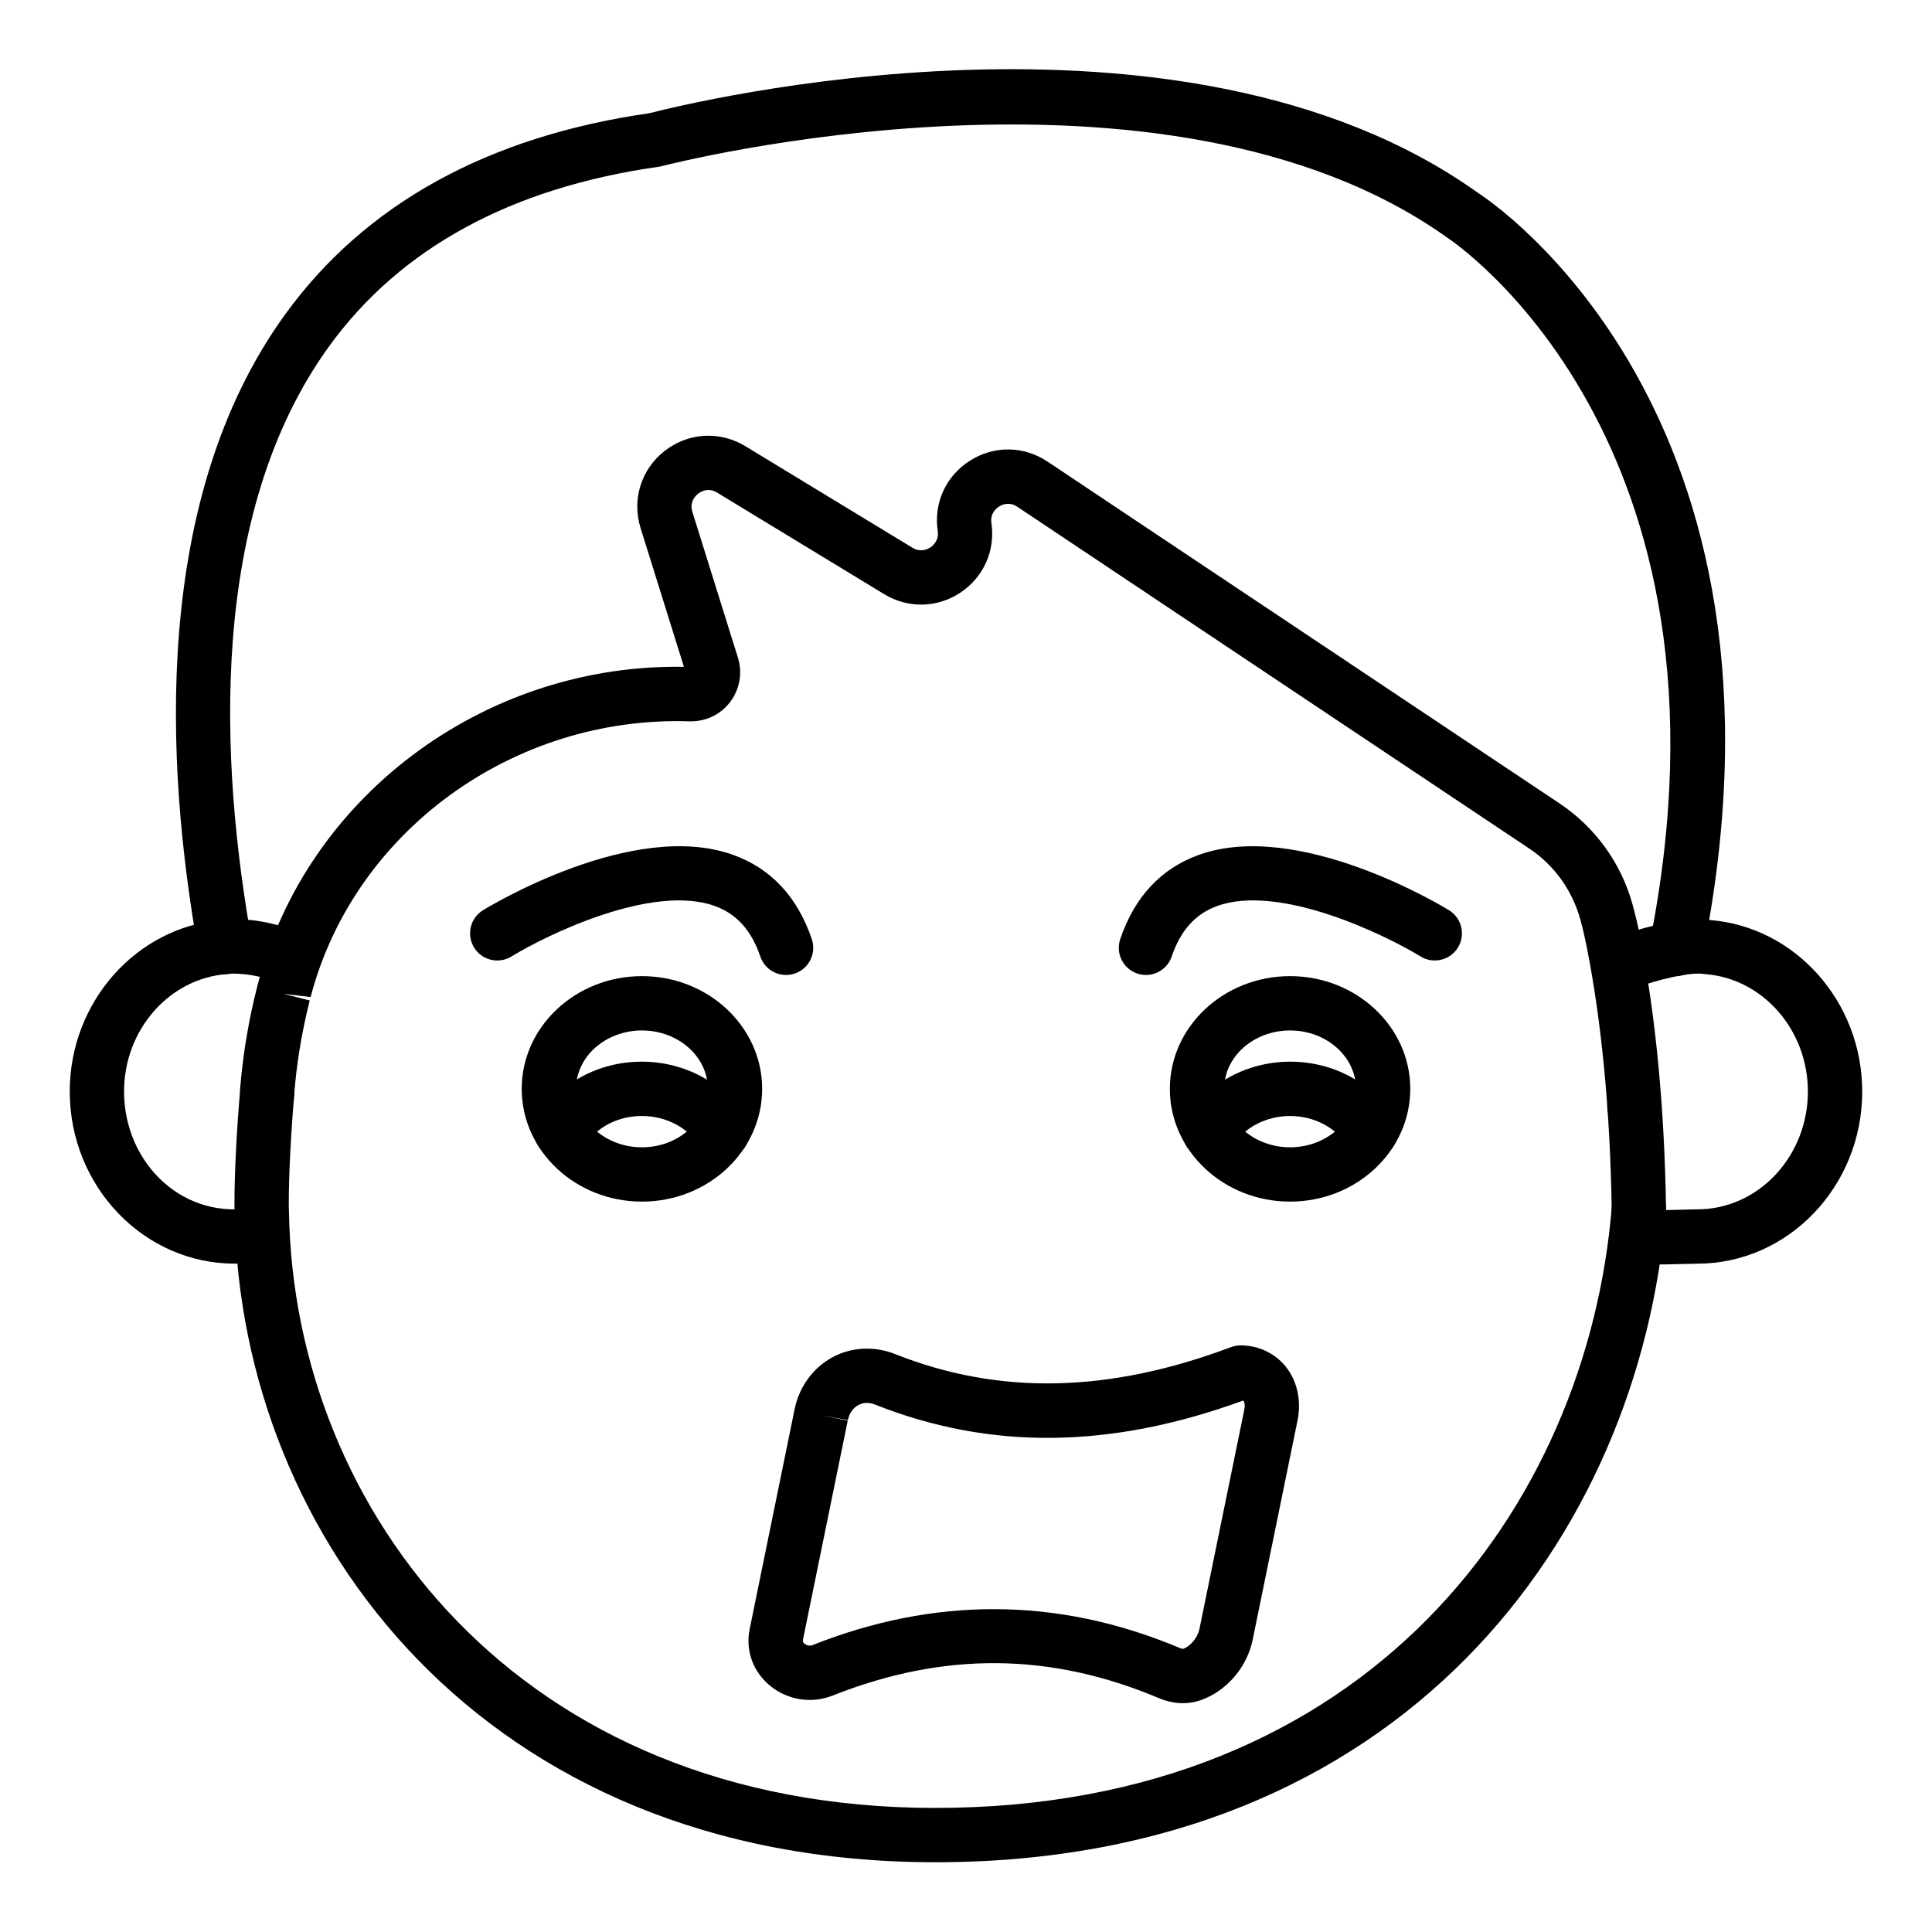 <?xml version="1.0" encoding="UTF-8"?>
<!-- Uploaded to: ICON Repo, www.iconrepo.com, Generator: ICON Repo Mixer Tools -->
<svg fill="#000000" width="800px" height="800px" version="1.1" viewBox="144 144 512 512" xmlns="http://www.w3.org/2000/svg">
 <g>
  <path d="m588.22 402.66c-0.465 0-0.941-0.047-1.418-0.141-3.894-0.777-6.426-4.57-5.644-8.465 26.777-134.04-52.785-186.55-53.594-187.06-74.805-53.406-206.81-19.324-208.14-18.973-0.273 0.07-0.555 0.125-0.828 0.168-39.129 5.535-68.535 21.559-87.402 47.617-32.262 44.566-28.914 110.46-20.434 157.88 0.703 3.914-1.902 7.652-5.816 8.352-3.887 0.719-7.648-1.906-8.352-5.816-8.977-50.172-12.277-120.2 22.941-168.86 21.176-29.254 53.684-47.207 96.621-53.371 9.977-2.578 140.92-35.004 219.46 21.074 3.324 2.109 88.336 58.215 59.652 201.8-0.68 3.422-3.691 5.789-7.051 5.789z"/>
  <path d="m577.14 444.55c-1.715 0-3.438-0.613-4.816-1.848-1.559-1.41-2.367-3.344-2.383-5.297v-0.195c0-3.977 3.219-7.231 7.199-7.231 3.977 0 7.199 3.188 7.199 7.164 0.035 1.805-0.582 3.625-1.848 5.027-1.422 1.574-3.383 2.379-5.352 2.379z"/>
  <path d="m391.83 637.51c-119.87 0-184.11-86.25-185.62-171.45-0.062-1.066-0.07-2.336-0.07-3.691 0-6.293 0.473-17.93 1.523-29.742 0.359-3.953 3.797-6.848 7.809-6.531 3.957 0.355 6.883 3.848 6.531 7.809-1.012 11.367-1.469 22.488-1.469 28.461 0 1.07-0.008 2.078 0.055 3.144 1.398 78.473 60.656 157.61 171.24 157.61 114.88 0 172.83-80.004 179.31-159.29 0.324-3.957 3.832-6.945 7.758-6.586 3.965 0.324 6.918 3.801 6.594 7.758-7.019 85.871-69.625 172.51-193.66 172.51z"/>
  <path d="m578.32 471.61c-3.922 0-7.133-3.148-7.199-7.082-0.414-26.031-2.637-49.422-6.606-69.52-0.562-2.816-1.09-5.059-1.695-7.266-2.144-7.82-6.93-14.449-13.523-18.852l-135.7-90.594c-2.164-1.453-4.113-0.523-4.836-0.059-0.738 0.465-2.402 1.82-2.023 4.394 1.066 7.297-2.086 14.359-8.23 18.43-6.148 4.074-13.887 4.231-20.191 0.395l-44.273-26.91c-2.375-1.438-4.309-0.27-5.039 0.297-0.73 0.57-2.332 2.18-1.512 4.824l12.066 38.617c1.258 4.023 0.477 8.418-2.066 11.758-2.551 3.344-6.473 5.234-10.781 5.117-46.594-1.523-88.926 29.141-100.39 73.062l-7.211-0.848 6.981 1.77c-1.82 7.164-3.106 14.41-3.824 21.527-0.191 1.867-0.254 2.93-0.262 3.004-0.238 3.969-3.711 7.074-7.613 6.742-3.965-0.234-6.988-3.644-6.754-7.609 0 0 0.07-1.27 0.301-3.57 0.789-7.836 2.199-15.785 4.188-23.637 0.008-0.016 0.262-1 0.262-1.016 12.836-49.141 59.082-83.883 110.87-83.883 0.66 0 1.32 0.008 1.988 0.016l-11.484-36.766c-2.363-7.551 0.141-15.582 6.375-20.453 6.254-4.879 14.641-5.359 21.387-1.258l44.273 26.91c2.18 1.324 4.055 0.375 4.766-0.09 0.703-0.473 2.305-1.828 1.941-4.344-1.098-7.469 2.188-14.617 8.566-18.648 6.375-4.039 14.238-3.941 20.531 0.258l135.7 90.59c9.469 6.32 16.34 15.848 19.355 26.832 0.746 2.719 1.355 5.301 1.871 7.91 4.254 21.496 6.566 45.75 6.992 72.633 0.062 3.977-3.106 7.25-7.086 7.312-0.027 0.004-0.07 0.004-0.105 0.004z"/>
  <path d="m206.21 478.88c-24.109 0-43.727-20.469-43.727-45.629 0-23.746 17.703-43.645 40.363-45.445 1.09-0.156 2.188-0.188 3.359-0.188 6.473 0 12.734 1.453 18.617 4.328l-6.312 12.934c-4.106-2-8.574-2.836-12.969-2.879-0.211 0-0.422 0.012-0.625 0.047l-0.73 0.09c-15.312 1.105-27.309 14.773-27.309 31.113 0 19.281 16.09 34.621 35.25 30.598l2.953 14.086c-2.988 0.629-5.969 0.945-8.871 0.945z"/>
  <path d="m582.22 479.11c-2.945 0-4.836-0.109-6.129-0.379l2.812-14.117c1.59 0.223 8.371 0.039 11.273-0.047 1.602-0.043 2.91-0.078 3.606-0.078 16.172 0 29.328-14.012 29.328-31.234 0-16.34-11.996-30.008-27.312-31.109l-0.73-0.09c-0.414-0.07-0.844-0.035-1.285-0.035-4.336 0-14.051 2.59-17.867 4.453l-6.312-12.934c5.602-2.738 17.383-5.914 24.18-5.914 1.172 0 2.269 0.027 3.359 0.188 22.66 1.797 40.363 21.695 40.363 45.441 0 25.16-19.617 45.629-43.727 45.629-0.617 0-1.785 0.035-3.211 0.074-3.469 0.098-6.191 0.152-8.348 0.152z"/>
  <path d="m485.88 462.44c-17.57 0-31.859-13.402-31.859-29.879 0-16.473 14.289-29.875 31.859-29.875s31.859 13.402 31.859 29.875c0 16.477-14.289 29.879-31.859 29.879zm0-45.359c-9.629 0-17.465 6.945-17.465 15.48s7.836 15.484 17.465 15.484 17.465-6.949 17.465-15.484-7.836-15.48-17.465-15.48z"/>
  <path d="m314.12 462.44c-17.57 0-31.859-13.402-31.859-29.879 0-16.473 14.289-29.875 31.859-29.875s31.859 13.402 31.859 29.875c0 16.477-14.289 29.879-31.859 29.879zm0-45.359c-9.629 0-17.465 6.945-17.465 15.48s7.836 15.484 17.465 15.484 17.465-6.949 17.465-15.484-7.836-15.48-17.465-15.48z"/>
  <path d="m507.21 451.12c-2.402 0-4.758-1.207-6.121-3.402-3.051-4.918-8.871-7.969-15.188-7.969-6.359 0-12.207 3.055-15.258 7.969-2.094 3.379-6.535 4.418-9.91 2.32-3.379-2.098-4.414-6.531-2.32-9.91 5.656-9.113 16.188-14.773 27.488-14.773 11.43 0 21.676 5.523 27.418 14.773 2.094 3.379 1.062 7.812-2.32 9.91-1.184 0.734-2.496 1.082-3.789 1.082z"/>
  <path d="m292.79 451.12c-1.301 0-2.609-0.348-3.797-1.086-3.375-2.098-4.406-6.535-2.312-9.91 5.758-9.25 16.004-14.77 27.426-14.77 11.301 0 21.832 5.66 27.488 14.773 2.094 3.379 1.062 7.812-2.32 9.91-3.375 2.098-7.816 1.062-9.91-2.32-3.051-4.918-8.898-7.969-15.258-7.969-6.41 0-12.098 2.981-15.195 7.973-1.363 2.191-3.719 3.398-6.121 3.398z"/>
  <path d="m447.69 402.38c-0.766 0-1.547-0.125-2.312-0.387-3.766-1.277-5.777-5.363-4.504-9.125 3.801-11.195 10.805-18.699 20.812-22.309 26.457-9.535 64.707 13.668 66.316 14.656 3.387 2.082 4.441 6.512 2.363 9.895-2.082 3.387-6.516 4.441-9.895 2.367-9.375-5.746-37.379-19.359-53.91-13.375-5.758 2.078-9.699 6.461-12.047 13.387-1.027 3-3.824 4.891-6.824 4.891z"/>
  <path d="m352.31 402.38c-3 0-5.797-1.891-6.816-4.887-2.348-6.926-6.289-11.309-12.047-13.387-16.547-5.988-44.527 7.625-53.91 13.375-3.379 2.074-7.824 1.02-9.895-2.367-2.082-3.383-1.027-7.812 2.363-9.895 1.609-0.992 39.852-24.215 66.316-14.656 10.008 3.609 17.008 11.113 20.812 22.309 1.273 3.766-0.738 7.852-4.504 9.125-0.773 0.254-1.555 0.383-2.32 0.383z"/>
  <path d="m457.52 595.36c-2.121 0-4.309-0.449-6.418-1.344-28.746-12.129-57.016-12.344-86.453-0.668-5.609 2.223-11.961 1.199-16.617-2.644-4.441-3.672-6.465-9.195-5.406-14.766l11.922-58.324c0.008-0.051 0.02-0.098 0.027-0.148l0.043-0.188c1.242-5.867 4.914-10.867 10.059-13.621 5.019-2.691 11.035-2.984 16.512-0.82 27.547 10.945 56.664 10.348 89.031-1.836 0.816-0.301 1.672-0.461 2.539-0.461 4.688 0 9.02 2.016 11.891 5.531 3.125 3.832 4.289 9.09 3.195 14.426l-11.871 58.039c-1.496 7.332-6.922 13.633-13.816 16.051-1.473 0.516-3.039 0.773-4.637 0.773zm-50.203-24.918c16.594 0 33.09 3.438 49.383 10.312 0.477 0.199 0.824 0.223 0.828 0.215 1.977-0.711 3.859-2.957 4.344-5.312l11.871-58.043c0.254-1.262 0.027-2.098-0.246-2.434-0.008-0.012-0.012-0.02-0.02-0.027-35.137 12.836-67.082 13.184-97.598 1.066-1.566-0.617-3.078-0.574-4.398 0.125-1.414 0.758-2.402 2.184-2.789 4.012l-7.086-1.305 7.051 1.441-11.863 58.043c-0.051 0.277-0.121 0.625 0.422 1.07 0.465 0.375 1.309 0.695 2.129 0.359 16-6.348 32.031-9.523 47.973-9.523z"/>
 </g>
</svg>